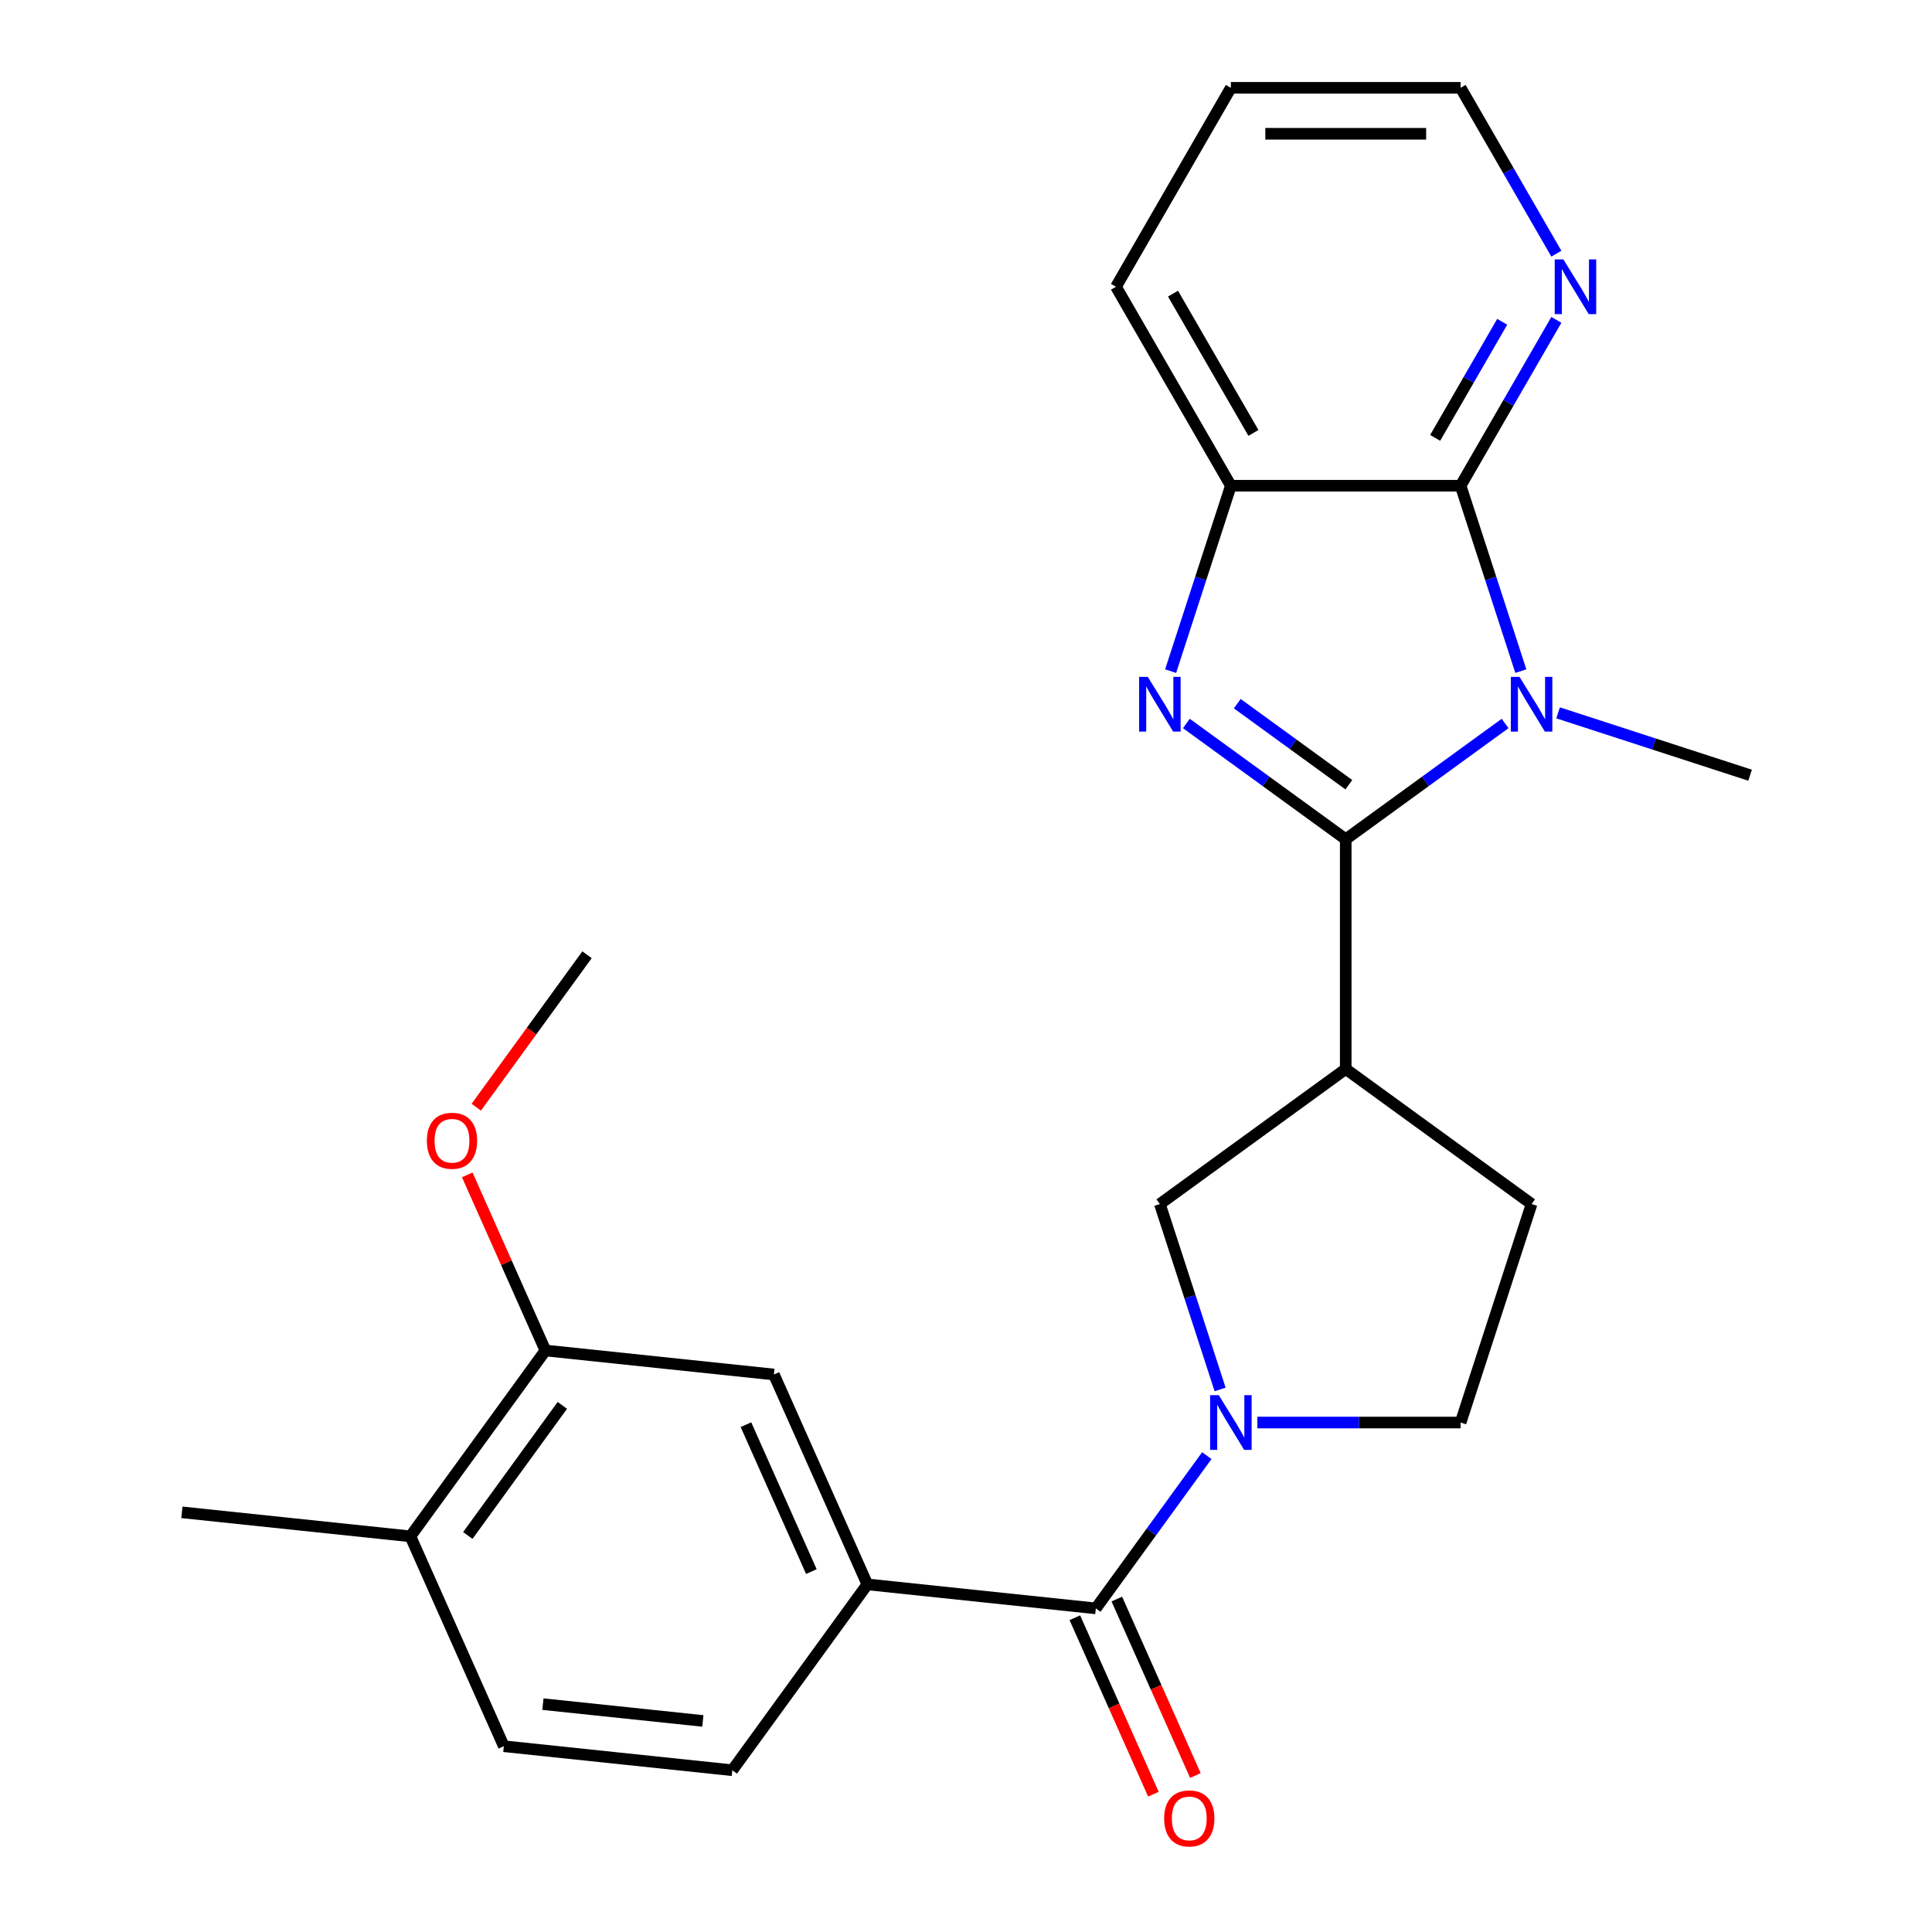 <?xml version='1.0' encoding='iso-8859-1'?>
<svg version='1.1' baseProfile='full'
              xmlns='http://www.w3.org/2000/svg'
                      xmlns:rdkit='http://www.rdkit.org/xml'
                      xmlns:xlink='http://www.w3.org/1999/xlink'
                  xml:space='preserve'
width='1000px' height='1000px' viewBox='0 0 1000 1000'>
<!-- END OF HEADER -->
<rect style='opacity:1.0;fill:#FFFFFF;stroke:none' width='1000' height='1000' x='0' y='0'> </rect>
<path class='bond-0' d='M 696.549,434.401 L 737.793,404.435' style='fill:none;fill-rule:evenodd;stroke:#000000;stroke-width:6px;stroke-linecap:butt;stroke-linejoin:miter;stroke-opacity:1' />
<path class='bond-0' d='M 737.793,404.435 L 779.037,374.469' style='fill:none;fill-rule:evenodd;stroke:#0000FF;stroke-width:6px;stroke-linecap:butt;stroke-linejoin:miter;stroke-opacity:1' />
<path class='bond-1' d='M 696.549,434.401 L 655.304,404.435' style='fill:none;fill-rule:evenodd;stroke:#000000;stroke-width:6px;stroke-linecap:butt;stroke-linejoin:miter;stroke-opacity:1' />
<path class='bond-1' d='M 655.304,404.435 L 614.06,374.469' style='fill:none;fill-rule:evenodd;stroke:#0000FF;stroke-width:6px;stroke-linecap:butt;stroke-linejoin:miter;stroke-opacity:1' />
<path class='bond-1' d='M 698.154,406.171 L 669.283,385.195' style='fill:none;fill-rule:evenodd;stroke:#000000;stroke-width:6px;stroke-linecap:butt;stroke-linejoin:miter;stroke-opacity:1' />
<path class='bond-1' d='M 669.283,385.195 L 640.412,364.219' style='fill:none;fill-rule:evenodd;stroke:#0000FF;stroke-width:6px;stroke-linecap:butt;stroke-linejoin:miter;stroke-opacity:1' />
<path class='bond-4' d='M 696.549,434.401 L 696.549,553.312' style='fill:none;fill-rule:evenodd;stroke:#000000;stroke-width:6px;stroke-linecap:butt;stroke-linejoin:miter;stroke-opacity:1' />
<path class='bond-2' d='M 787.183,347.374 L 771.594,299.394' style='fill:none;fill-rule:evenodd;stroke:#0000FF;stroke-width:6px;stroke-linecap:butt;stroke-linejoin:miter;stroke-opacity:1' />
<path class='bond-2' d='M 771.594,299.394 L 756.004,251.415' style='fill:none;fill-rule:evenodd;stroke:#000000;stroke-width:6px;stroke-linecap:butt;stroke-linejoin:miter;stroke-opacity:1' />
<path class='bond-18' d='M 806.463,368.962 L 856.152,385.107' style='fill:none;fill-rule:evenodd;stroke:#0000FF;stroke-width:6px;stroke-linecap:butt;stroke-linejoin:miter;stroke-opacity:1' />
<path class='bond-18' d='M 856.152,385.107 L 905.841,401.252' style='fill:none;fill-rule:evenodd;stroke:#000000;stroke-width:6px;stroke-linecap:butt;stroke-linejoin:miter;stroke-opacity:1' />
<path class='bond-6' d='M 605.914,347.374 L 621.503,299.394' style='fill:none;fill-rule:evenodd;stroke:#0000FF;stroke-width:6px;stroke-linecap:butt;stroke-linejoin:miter;stroke-opacity:1' />
<path class='bond-6' d='M 621.503,299.394 L 637.093,251.415' style='fill:none;fill-rule:evenodd;stroke:#000000;stroke-width:6px;stroke-linecap:butt;stroke-linejoin:miter;stroke-opacity:1' />
<path class='bond-10' d='M 756.004,251.415 L 780.786,208.491' style='fill:none;fill-rule:evenodd;stroke:#000000;stroke-width:6px;stroke-linecap:butt;stroke-linejoin:miter;stroke-opacity:1' />
<path class='bond-10' d='M 780.786,208.491 L 805.568,165.568' style='fill:none;fill-rule:evenodd;stroke:#0000FF;stroke-width:6px;stroke-linecap:butt;stroke-linejoin:miter;stroke-opacity:1' />
<path class='bond-10' d='M 742.843,226.647 L 760.19,196.6' style='fill:none;fill-rule:evenodd;stroke:#000000;stroke-width:6px;stroke-linecap:butt;stroke-linejoin:miter;stroke-opacity:1' />
<path class='bond-10' d='M 760.19,196.6 L 777.538,166.554' style='fill:none;fill-rule:evenodd;stroke:#0000FF;stroke-width:6px;stroke-linecap:butt;stroke-linejoin:miter;stroke-opacity:1' />
<path class='bond-25' d='M 756.004,251.415 L 637.093,251.415' style='fill:none;fill-rule:evenodd;stroke:#000000;stroke-width:6px;stroke-linecap:butt;stroke-linejoin:miter;stroke-opacity:1' />
<path class='bond-3' d='M 631.526,719.165 L 615.937,671.186' style='fill:none;fill-rule:evenodd;stroke:#0000FF;stroke-width:6px;stroke-linecap:butt;stroke-linejoin:miter;stroke-opacity:1' />
<path class='bond-3' d='M 615.937,671.186 L 600.347,623.207' style='fill:none;fill-rule:evenodd;stroke:#000000;stroke-width:6px;stroke-linecap:butt;stroke-linejoin:miter;stroke-opacity:1' />
<path class='bond-5' d='M 624.645,753.431 L 595.922,792.965' style='fill:none;fill-rule:evenodd;stroke:#0000FF;stroke-width:6px;stroke-linecap:butt;stroke-linejoin:miter;stroke-opacity:1' />
<path class='bond-5' d='M 595.922,792.965 L 567.199,832.499' style='fill:none;fill-rule:evenodd;stroke:#000000;stroke-width:6px;stroke-linecap:butt;stroke-linejoin:miter;stroke-opacity:1' />
<path class='bond-26' d='M 650.806,736.298 L 703.405,736.298' style='fill:none;fill-rule:evenodd;stroke:#0000FF;stroke-width:6px;stroke-linecap:butt;stroke-linejoin:miter;stroke-opacity:1' />
<path class='bond-26' d='M 703.405,736.298 L 756.004,736.298' style='fill:none;fill-rule:evenodd;stroke:#000000;stroke-width:6px;stroke-linecap:butt;stroke-linejoin:miter;stroke-opacity:1' />
<path class='bond-8' d='M 696.549,553.312 L 600.347,623.207' style='fill:none;fill-rule:evenodd;stroke:#000000;stroke-width:6px;stroke-linecap:butt;stroke-linejoin:miter;stroke-opacity:1' />
<path class='bond-13' d='M 696.549,553.312 L 792.75,623.207' style='fill:none;fill-rule:evenodd;stroke:#000000;stroke-width:6px;stroke-linecap:butt;stroke-linejoin:miter;stroke-opacity:1' />
<path class='bond-7' d='M 567.199,832.499 L 448.939,820.07' style='fill:none;fill-rule:evenodd;stroke:#000000;stroke-width:6px;stroke-linecap:butt;stroke-linejoin:miter;stroke-opacity:1' />
<path class='bond-14' d='M 556.335,837.336 L 576.669,883.005' style='fill:none;fill-rule:evenodd;stroke:#000000;stroke-width:6px;stroke-linecap:butt;stroke-linejoin:miter;stroke-opacity:1' />
<path class='bond-14' d='M 576.669,883.005 L 597.002,928.674' style='fill:none;fill-rule:evenodd;stroke:#FF0000;stroke-width:6px;stroke-linecap:butt;stroke-linejoin:miter;stroke-opacity:1' />
<path class='bond-14' d='M 578.062,827.663 L 598.395,873.332' style='fill:none;fill-rule:evenodd;stroke:#000000;stroke-width:6px;stroke-linecap:butt;stroke-linejoin:miter;stroke-opacity:1' />
<path class='bond-14' d='M 598.395,873.332 L 618.728,919.001' style='fill:none;fill-rule:evenodd;stroke:#FF0000;stroke-width:6px;stroke-linecap:butt;stroke-linejoin:miter;stroke-opacity:1' />
<path class='bond-20' d='M 637.093,251.415 L 577.637,148.435' style='fill:none;fill-rule:evenodd;stroke:#000000;stroke-width:6px;stroke-linecap:butt;stroke-linejoin:miter;stroke-opacity:1' />
<path class='bond-20' d='M 648.771,224.077 L 607.152,151.991' style='fill:none;fill-rule:evenodd;stroke:#000000;stroke-width:6px;stroke-linecap:butt;stroke-linejoin:miter;stroke-opacity:1' />
<path class='bond-9' d='M 448.939,820.07 L 400.573,711.439' style='fill:none;fill-rule:evenodd;stroke:#000000;stroke-width:6px;stroke-linecap:butt;stroke-linejoin:miter;stroke-opacity:1' />
<path class='bond-9' d='M 419.958,813.448 L 386.102,737.406' style='fill:none;fill-rule:evenodd;stroke:#000000;stroke-width:6px;stroke-linecap:butt;stroke-linejoin:miter;stroke-opacity:1' />
<path class='bond-16' d='M 448.939,820.07 L 379.044,916.271' style='fill:none;fill-rule:evenodd;stroke:#000000;stroke-width:6px;stroke-linecap:butt;stroke-linejoin:miter;stroke-opacity:1' />
<path class='bond-11' d='M 400.573,711.439 L 282.313,699.009' style='fill:none;fill-rule:evenodd;stroke:#000000;stroke-width:6px;stroke-linecap:butt;stroke-linejoin:miter;stroke-opacity:1' />
<path class='bond-21' d='M 805.568,131.302 L 780.786,88.378' style='fill:none;fill-rule:evenodd;stroke:#0000FF;stroke-width:6px;stroke-linecap:butt;stroke-linejoin:miter;stroke-opacity:1' />
<path class='bond-21' d='M 780.786,88.378 L 756.004,45.455' style='fill:none;fill-rule:evenodd;stroke:#000000;stroke-width:6px;stroke-linecap:butt;stroke-linejoin:miter;stroke-opacity:1' />
<path class='bond-19' d='M 282.313,699.009 L 262.078,653.56' style='fill:none;fill-rule:evenodd;stroke:#000000;stroke-width:6px;stroke-linecap:butt;stroke-linejoin:miter;stroke-opacity:1' />
<path class='bond-19' d='M 262.078,653.56 L 241.843,608.111' style='fill:none;fill-rule:evenodd;stroke:#FF0000;stroke-width:6px;stroke-linecap:butt;stroke-linejoin:miter;stroke-opacity:1' />
<path class='bond-28' d='M 282.313,699.009 L 212.419,795.21' style='fill:none;fill-rule:evenodd;stroke:#000000;stroke-width:6px;stroke-linecap:butt;stroke-linejoin:miter;stroke-opacity:1' />
<path class='bond-28' d='M 291.069,727.418 L 242.143,794.759' style='fill:none;fill-rule:evenodd;stroke:#000000;stroke-width:6px;stroke-linecap:butt;stroke-linejoin:miter;stroke-opacity:1' />
<path class='bond-12' d='M 756.004,736.298 L 792.75,623.207' style='fill:none;fill-rule:evenodd;stroke:#000000;stroke-width:6px;stroke-linecap:butt;stroke-linejoin:miter;stroke-opacity:1' />
<path class='bond-15' d='M 212.419,795.21 L 260.784,903.841' style='fill:none;fill-rule:evenodd;stroke:#000000;stroke-width:6px;stroke-linecap:butt;stroke-linejoin:miter;stroke-opacity:1' />
<path class='bond-22' d='M 212.419,795.21 L 94.159,782.781' style='fill:none;fill-rule:evenodd;stroke:#000000;stroke-width:6px;stroke-linecap:butt;stroke-linejoin:miter;stroke-opacity:1' />
<path class='bond-17' d='M 379.044,916.271 L 260.784,903.841' style='fill:none;fill-rule:evenodd;stroke:#000000;stroke-width:6px;stroke-linecap:butt;stroke-linejoin:miter;stroke-opacity:1' />
<path class='bond-17' d='M 363.791,890.754 L 281.009,882.054' style='fill:none;fill-rule:evenodd;stroke:#000000;stroke-width:6px;stroke-linecap:butt;stroke-linejoin:miter;stroke-opacity:1' />
<path class='bond-23' d='M 246.511,573.085 L 275.177,533.631' style='fill:none;fill-rule:evenodd;stroke:#FF0000;stroke-width:6px;stroke-linecap:butt;stroke-linejoin:miter;stroke-opacity:1' />
<path class='bond-23' d='M 275.177,533.631 L 303.842,494.177' style='fill:none;fill-rule:evenodd;stroke:#000000;stroke-width:6px;stroke-linecap:butt;stroke-linejoin:miter;stroke-opacity:1' />
<path class='bond-24' d='M 577.637,148.435 L 637.093,45.455' style='fill:none;fill-rule:evenodd;stroke:#000000;stroke-width:6px;stroke-linecap:butt;stroke-linejoin:miter;stroke-opacity:1' />
<path class='bond-27' d='M 756.004,45.455 L 637.093,45.455' style='fill:none;fill-rule:evenodd;stroke:#000000;stroke-width:6px;stroke-linecap:butt;stroke-linejoin:miter;stroke-opacity:1' />
<path class='bond-27' d='M 738.168,69.237 L 654.93,69.237' style='fill:none;fill-rule:evenodd;stroke:#000000;stroke-width:6px;stroke-linecap:butt;stroke-linejoin:miter;stroke-opacity:1' />
<path  class='atom-1' d='M 786.49 350.346
L 795.77 365.346
Q 796.69 366.826, 798.17 369.506
Q 799.65 372.186, 799.73 372.346
L 799.73 350.346
L 803.49 350.346
L 803.49 378.666
L 799.61 378.666
L 789.65 362.266
Q 788.49 360.346, 787.25 358.146
Q 786.05 355.946, 785.69 355.266
L 785.69 378.666
L 782.01 378.666
L 782.01 350.346
L 786.49 350.346
' fill='#0000FF'/>
<path  class='atom-2' d='M 594.087 350.346
L 603.367 365.346
Q 604.287 366.826, 605.767 369.506
Q 607.247 372.186, 607.327 372.346
L 607.327 350.346
L 611.087 350.346
L 611.087 378.666
L 607.207 378.666
L 597.247 362.266
Q 596.087 360.346, 594.847 358.146
Q 593.647 355.946, 593.287 355.266
L 593.287 378.666
L 589.607 378.666
L 589.607 350.346
L 594.087 350.346
' fill='#0000FF'/>
<path  class='atom-4' d='M 630.833 722.138
L 640.113 737.138
Q 641.033 738.618, 642.513 741.298
Q 643.993 743.978, 644.073 744.138
L 644.073 722.138
L 647.833 722.138
L 647.833 750.458
L 643.953 750.458
L 633.993 734.058
Q 632.833 732.138, 631.593 729.938
Q 630.393 727.738, 630.033 727.058
L 630.033 750.458
L 626.353 750.458
L 626.353 722.138
L 630.833 722.138
' fill='#0000FF'/>
<path  class='atom-11' d='M 809.2 134.275
L 818.48 149.275
Q 819.4 150.755, 820.88 153.435
Q 822.36 156.115, 822.44 156.275
L 822.44 134.275
L 826.2 134.275
L 826.2 162.595
L 822.32 162.595
L 812.36 146.195
Q 811.2 144.275, 809.96 142.075
Q 808.76 139.875, 808.4 139.195
L 808.4 162.595
L 804.72 162.595
L 804.72 134.275
L 809.2 134.275
' fill='#0000FF'/>
<path  class='atom-15' d='M 602.564 941.21
Q 602.564 934.41, 605.924 930.61
Q 609.284 926.81, 615.564 926.81
Q 621.844 926.81, 625.204 930.61
Q 628.564 934.41, 628.564 941.21
Q 628.564 948.09, 625.164 952.01
Q 621.764 955.89, 615.564 955.89
Q 609.324 955.89, 605.924 952.01
Q 602.564 948.13, 602.564 941.21
M 615.564 952.69
Q 619.884 952.69, 622.204 949.81
Q 624.564 946.89, 624.564 941.21
Q 624.564 935.65, 622.204 932.85
Q 619.884 930.01, 615.564 930.01
Q 611.244 930.01, 608.884 932.81
Q 606.564 935.61, 606.564 941.21
Q 606.564 946.93, 608.884 949.81
Q 611.244 952.69, 615.564 952.69
' fill='#FF0000'/>
<path  class='atom-20' d='M 220.947 590.458
Q 220.947 583.658, 224.307 579.858
Q 227.667 576.058, 233.947 576.058
Q 240.227 576.058, 243.587 579.858
Q 246.947 583.658, 246.947 590.458
Q 246.947 597.338, 243.547 601.258
Q 240.147 605.138, 233.947 605.138
Q 227.707 605.138, 224.307 601.258
Q 220.947 597.378, 220.947 590.458
M 233.947 601.938
Q 238.267 601.938, 240.587 599.058
Q 242.947 596.138, 242.947 590.458
Q 242.947 584.898, 240.587 582.098
Q 238.267 579.258, 233.947 579.258
Q 229.627 579.258, 227.267 582.058
Q 224.947 584.858, 224.947 590.458
Q 224.947 596.178, 227.267 599.058
Q 229.627 601.938, 233.947 601.938
' fill='#FF0000'/>
</svg>
